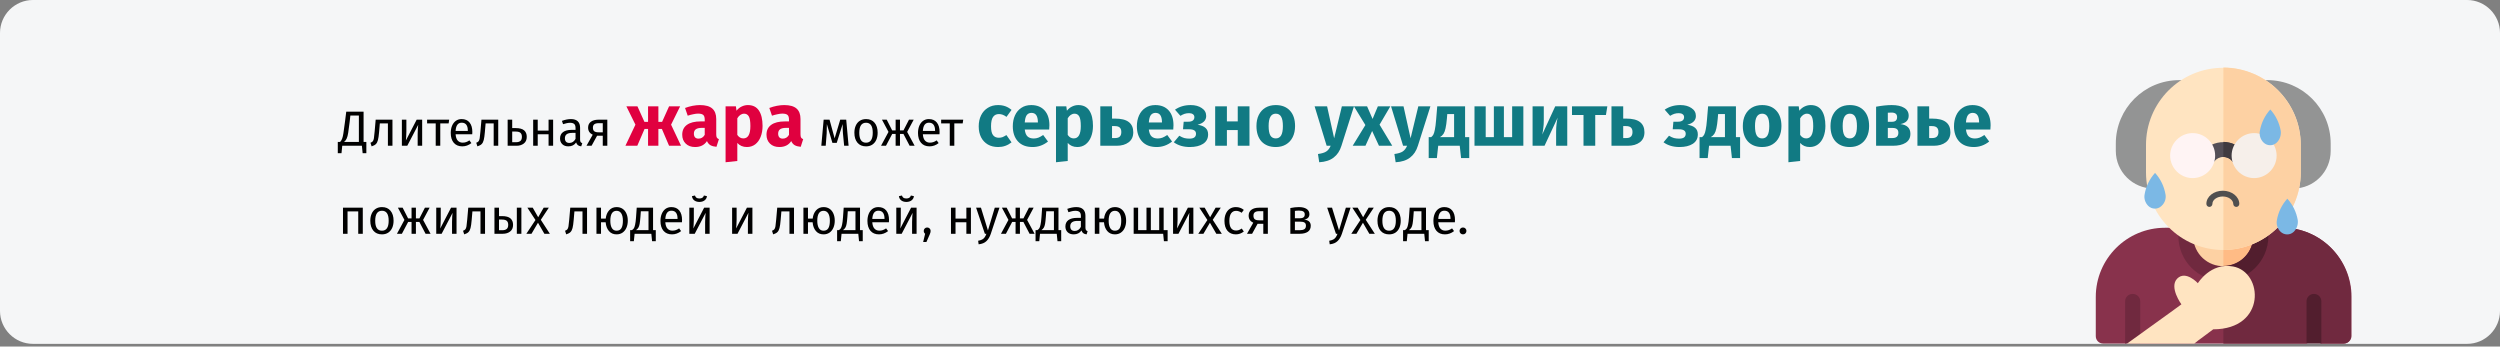 <?xml version="1.0" encoding="UTF-8"?>
<svg xmlns="http://www.w3.org/2000/svg" width="909" height="126" viewBox="0 0 909 126" fill="none">
  <rect x="0" y="0" width="909" height="126" fill="#808080" stroke="none"/>
  <path d="M909 11.974V113.051C909 119.637 903.612 125.025 897.026 125.025H11.974C5.388 125.025 0 119.637 0 113.051V11.974C0 5.388 5.388 0 11.974 0H897.026C903.612 0 909 5.388 909 11.974Z" fill="#F5F6F7"></path>
  <path d="M852.225 124.924H844.043L841.349 123.327L838.655 124.924H778.288L775.594 123.327L772.9 124.924H764.718C763.221 124.924 762.024 123.726 762.024 122.23V107.961C762.024 94.092 773.299 82.816 787.169 82.816H829.875C843.744 82.816 855.019 94.092 855.019 107.961V122.23C854.92 123.726 853.722 124.924 852.225 124.924Z" fill="#88324C"></path>
  <path d="M829.775 82.717H808.422V124.924H838.556L841.25 123.327L843.944 124.924H852.126C853.622 124.924 854.82 123.727 854.82 122.23V107.961C854.92 93.992 843.644 82.817 829.775 82.717Z" fill="#70293F"></path>
  <path fill-rule="evenodd" clip-rule="evenodd" d="M821.992 86.01C821.892 93.494 815.706 99.581 808.223 99.481C800.739 99.381 794.652 93.195 794.752 85.711C794.752 85.312 794.752 84.813 794.852 84.414L821.992 86.01Z" fill="#FDD1A3"></path>
  <path fill-rule="evenodd" clip-rule="evenodd" d="M808.422 85.213V99.481C815.905 99.481 821.992 93.495 821.992 86.011L808.422 85.213Z" fill="#FFBB85"></path>
  <path d="M808.422 102.175C799.342 102.175 792.058 94.891 792.058 85.811C792.058 85.212 792.058 84.713 792.158 84.115C792.357 82.618 793.555 81.62 795.052 81.72L822.192 83.316C823.689 83.416 824.786 84.613 824.786 86.11C824.686 94.991 817.402 102.175 808.422 102.175ZM797.546 87.308C798.344 93.294 803.832 97.485 809.819 96.687C814.209 96.088 817.801 92.895 818.899 88.605L797.546 87.308Z" fill="#70293F"></path>
  <path d="M822.192 83.216L808.422 82.418V87.906L818.999 88.505C817.701 93.294 813.411 96.687 808.422 96.687V102.175C817.402 102.175 824.686 94.99 824.786 86.01C824.786 84.513 823.688 83.316 822.192 83.216Z" fill="#521E2E"></path>
  <path d="M844.043 124.924V109.557C844.043 108.061 842.846 106.863 841.349 106.863C839.853 106.863 838.655 108.061 838.655 109.557V124.924H844.043Z" fill="#521E2E"></path>
  <path d="M778.189 124.924V109.557C778.189 108.061 776.991 106.863 775.395 106.863C773.898 106.863 772.701 108.061 772.701 109.557V124.924H778.189Z" fill="#70293F"></path>
  <path d="M833.866 68.548H820.395C818.899 68.548 817.701 67.351 817.701 65.854V31.829C817.701 30.332 818.899 29.135 820.395 29.135H824.386C837.158 29.135 847.436 39.512 847.436 52.184V54.878C847.436 62.461 841.349 68.548 833.866 68.548Z" fill="#939494"></path>
  <path d="M796.448 68.548H782.978C775.494 68.548 769.308 62.461 769.308 54.878V52.184C769.308 39.412 779.685 29.135 792.357 29.135H796.348C797.845 29.135 799.042 30.332 799.042 31.829V65.854C799.142 67.351 797.945 68.548 796.448 68.548Z" fill="#939494"></path>
  <path d="M808.422 90.9C792.856 90.9 780.284 78.228 780.284 62.662V52.884C780.184 37.318 792.756 24.645 808.322 24.645C823.888 24.546 836.56 37.118 836.56 52.684C836.56 52.784 836.56 52.784 836.56 52.884V62.662C836.56 78.228 823.988 90.8 808.422 90.9Z" fill="#FFE4C1"></path>
  <path d="M808.422 24.545V90.899C823.988 90.799 836.56 78.227 836.56 62.661V52.883C836.56 37.317 823.988 24.645 808.422 24.545Z" fill="#FDD1A3"></path>
  <path d="M802.934 59.766C801.437 59.766 800.24 58.568 800.24 57.072C800.24 56.473 800.439 55.874 800.838 55.376C802.634 52.981 805.428 51.684 808.422 51.684C811.415 51.684 814.209 53.081 816.005 55.376C816.903 56.573 816.704 58.269 815.506 59.167C814.309 60.065 812.613 59.866 811.714 58.668C810.916 57.67 809.719 57.072 808.422 57.072C807.125 57.072 805.927 57.67 805.129 58.668C804.63 59.367 803.832 59.766 802.934 59.766Z" fill="#544F57"></path>
  <path d="M797.246 64.757C792.756 64.757 789.064 61.065 789.064 56.575C789.064 52.084 792.756 48.393 797.246 48.393C801.737 48.393 805.428 52.084 805.428 56.575C805.428 61.065 801.737 64.757 797.246 64.757Z" fill="#FFF4F4"></path>
  <path d="M816.005 55.278C814.209 52.983 811.415 51.586 808.422 51.586V57.074C809.719 57.074 810.916 57.672 811.715 58.67C812.613 59.868 814.409 60.067 815.506 59.169C816.604 58.271 816.903 56.475 816.005 55.278Z" fill="#403B40"></path>
  <path d="M819.597 64.757C815.107 64.757 811.415 61.065 811.415 56.575C811.415 52.084 815.107 48.393 819.597 48.393C824.087 48.393 827.779 52.084 827.779 56.575C827.779 61.065 824.087 64.757 819.597 64.757Z" fill="#F6EFEA"></path>
  <path d="M813.111 75.235C812.513 75.235 812.014 74.736 812.014 74.137C812.014 72.74 810.318 71.443 808.222 71.443C806.127 71.443 804.431 72.64 804.431 74.137C804.431 74.736 803.932 75.235 803.333 75.235C802.734 75.235 802.235 74.736 802.235 74.137C802.235 71.443 804.929 69.348 808.222 69.348C811.515 69.348 814.209 71.543 814.209 74.137C814.209 74.736 813.71 75.235 813.111 75.235Z" fill="#504F4F"></path>
  <path d="M804.73 119.737L800.04 123.229L799.341 123.728L797.845 124.925H773.398L790.162 112.852L790.561 112.553L793.155 110.657C793.155 110.657 788.565 104.371 791.658 101.277C794.751 98.184 799.142 102.974 799.142 102.974C799.142 102.974 803.732 95.39 811.914 96.887C822.989 98.883 824.087 119.737 804.73 119.737Z" fill="#FFE4C1"></path>
  <path d="M829.276 47.595C828.777 44.702 827.48 42.008 825.484 39.812C823.489 42.008 822.191 44.702 821.692 47.595C821.393 49.092 821.892 50.689 822.99 51.786C824.287 53.083 826.382 53.183 827.779 51.886L827.879 51.786C828.976 50.689 829.475 49.092 829.276 47.595Z" fill="#7BB8E5"></path>
  <path d="M787.368 70.644C786.869 67.751 785.572 65.056 783.576 62.861C781.581 65.056 780.284 67.751 779.785 70.644C779.485 72.141 779.984 73.737 781.082 74.835C782.379 76.132 784.474 76.232 785.871 74.935L785.971 74.835C787.169 73.737 787.667 72.141 787.368 70.644Z" fill="#7BB8E5"></path>
  <path d="M835.462 80.025C834.963 77.131 833.666 74.437 831.67 72.242C829.675 74.437 828.377 77.131 827.879 80.025C827.579 81.522 828.078 83.118 829.176 84.216C830.473 85.513 832.568 85.613 833.965 84.316L834.065 84.216C835.162 83.118 835.661 81.522 835.462 80.025Z" fill="#7BB8E5"></path>
  <path d="M133.206 51.596V55.7H131.856L131.586 53H124.44L124.17 55.7H122.82V51.596H123.666C123.99 51.284 124.236 50.888 124.404 50.408C124.584 49.928 124.734 49.292 124.854 48.5C124.986 47.696 125.184 46.262 125.448 44.198L125.898 40.598H132.198V51.596H133.206ZM130.488 42.002H127.392L127.14 44.27C126.924 46.118 126.744 47.468 126.6 48.32C126.468 49.172 126.288 49.85 126.06 50.354C125.844 50.858 125.526 51.272 125.106 51.596H130.488V42.002ZM142.697 43.514V53H141.041V44.864H138.107L137.837 48.032C137.729 49.316 137.591 50.276 137.423 50.912C137.267 51.548 137.015 52.04 136.667 52.388C136.331 52.724 135.815 53 135.119 53.216L134.705 51.902C135.113 51.758 135.401 51.572 135.569 51.344C135.737 51.116 135.863 50.768 135.947 50.3C136.031 49.832 136.121 49.016 136.217 47.852L136.595 43.514H142.697ZM153.5 53H151.862V48.716C151.862 47.996 151.886 47.312 151.934 46.664C151.982 46.016 152.024 45.59 152.06 45.386L148.082 53H146.12V43.514H147.758V47.798C147.758 48.434 147.734 49.094 147.686 49.778C147.638 50.45 147.602 50.882 147.578 51.074L151.502 43.514H153.5V53ZM163.321 43.514L163.123 44.864H160.081V53H158.425V44.864H155.293V43.514H163.321ZM171.741 47.978C171.741 48.254 171.729 48.536 171.705 48.824H165.657C165.729 49.868 165.993 50.636 166.449 51.128C166.905 51.62 167.493 51.866 168.213 51.866C168.669 51.866 169.089 51.8 169.473 51.668C169.857 51.536 170.259 51.326 170.679 51.038L171.399 52.028C170.391 52.82 169.287 53.216 168.087 53.216C166.767 53.216 165.735 52.784 164.991 51.92C164.259 51.056 163.893 49.868 163.893 48.356C163.893 47.372 164.049 46.502 164.361 45.746C164.685 44.978 165.141 44.378 165.729 43.946C166.329 43.514 167.031 43.298 167.835 43.298C169.095 43.298 170.061 43.712 170.733 44.54C171.405 45.368 171.741 46.514 171.741 47.978ZM170.103 47.492C170.103 46.556 169.917 45.842 169.545 45.35C169.173 44.858 168.615 44.612 167.871 44.612C166.515 44.612 165.777 45.608 165.657 47.6H170.103V47.492ZM181.158 43.514V53H179.502V44.864H176.568L176.298 48.032C176.19 49.316 176.052 50.276 175.884 50.912C175.728 51.548 175.476 52.04 175.128 52.388C174.792 52.724 174.276 53 173.58 53.216L173.166 51.902C173.574 51.758 173.862 51.572 174.03 51.344C174.198 51.116 174.324 50.768 174.408 50.3C174.492 49.832 174.582 49.016 174.678 47.852L175.056 43.514H181.158ZM187.497 46.574C188.913 46.574 189.939 46.85 190.575 47.402C191.211 47.954 191.529 48.74 191.529 49.76C191.529 50.828 191.169 51.638 190.449 52.19C189.741 52.73 188.859 53 187.803 53H184.581V43.514H186.237V46.574H187.497ZM187.659 51.704C188.331 51.704 188.847 51.554 189.207 51.254C189.579 50.954 189.765 50.456 189.765 49.76C189.765 49.1 189.591 48.614 189.243 48.302C188.907 47.99 188.319 47.834 187.479 47.834H186.237V51.704H187.659ZM199.46 53V48.824H195.518V53H193.862V43.514H195.518V47.492H199.46V43.514H201.116V53H199.46ZM210.922 50.786C210.922 51.17 210.988 51.458 211.12 51.65C211.252 51.83 211.45 51.968 211.714 52.064L211.336 53.216C210.844 53.156 210.448 53.018 210.148 52.802C209.848 52.586 209.626 52.25 209.482 51.794C208.846 52.742 207.904 53.216 206.656 53.216C205.72 53.216 204.982 52.952 204.442 52.424C203.902 51.896 203.632 51.206 203.632 50.354C203.632 49.346 203.992 48.572 204.712 48.032C205.444 47.492 206.476 47.222 207.808 47.222H209.266V46.52C209.266 45.848 209.104 45.368 208.78 45.08C208.456 44.792 207.958 44.648 207.286 44.648C206.59 44.648 205.738 44.816 204.73 45.152L204.316 43.946C205.492 43.514 206.584 43.298 207.592 43.298C208.708 43.298 209.542 43.574 210.094 44.126C210.646 44.666 210.922 45.44 210.922 46.448V50.786ZM207.034 51.974C207.982 51.974 208.726 51.482 209.266 50.498V48.32H208.024C206.272 48.32 205.396 48.968 205.396 50.264C205.396 50.828 205.534 51.254 205.81 51.542C206.086 51.83 206.494 51.974 207.034 51.974ZM220.821 43.514V53H219.165V49.364H217.095L215.097 53H213.243L215.511 48.986C214.395 48.458 213.837 47.6 213.837 46.412C213.837 45.476 214.173 44.762 214.845 44.27C215.517 43.766 216.459 43.514 217.671 43.514H220.821ZM219.165 48.104V44.792H217.635C216.951 44.792 216.435 44.924 216.087 45.188C215.751 45.44 215.583 45.848 215.583 46.412C215.583 47.012 215.739 47.444 216.051 47.708C216.375 47.972 216.891 48.104 217.599 48.104H219.165ZM308.549 53H306.929L306.497 48.518C306.449 48.05 306.419 47.534 306.407 46.97C306.395 46.394 306.389 45.776 306.389 45.116L304.229 51.956H302.663L300.647 45.134C300.647 46.718 300.623 47.84 300.575 48.5L300.233 53H298.631L299.477 43.514H301.619L303.473 50.3L305.507 43.514H307.685L308.549 53ZM314.901 43.298C316.233 43.298 317.265 43.742 317.997 44.63C318.741 45.518 319.113 46.724 319.113 48.248C319.113 49.232 318.945 50.102 318.609 50.858C318.273 51.602 317.787 52.184 317.151 52.604C316.515 53.012 315.759 53.216 314.883 53.216C313.551 53.216 312.513 52.772 311.769 51.884C311.025 50.996 310.653 49.79 310.653 48.266C310.653 47.282 310.821 46.418 311.157 45.674C311.493 44.918 311.979 44.336 312.615 43.928C313.251 43.508 314.013 43.298 314.901 43.298ZM314.901 44.63C313.257 44.63 312.435 45.842 312.435 48.266C312.435 50.678 313.251 51.884 314.883 51.884C316.515 51.884 317.331 50.672 317.331 48.248C317.331 45.836 316.521 44.63 314.901 44.63ZM332.22 43.514L329.844 47.96L332.562 53H330.744L328.494 48.698H327.234V53H325.65V48.698H324.408L322.14 53H320.34L323.058 47.96L320.682 43.514H322.41L324.39 47.402H325.65V43.514H327.234V47.402H328.512L330.51 43.514H332.22ZM341.634 47.978C341.634 48.254 341.622 48.536 341.598 48.824H335.55C335.622 49.868 335.886 50.636 336.342 51.128C336.798 51.62 337.386 51.866 338.106 51.866C338.562 51.866 338.982 51.8 339.366 51.668C339.75 51.536 340.152 51.326 340.572 51.038L341.292 52.028C340.284 52.82 339.18 53.216 337.98 53.216C336.66 53.216 335.628 52.784 334.884 51.92C334.152 51.056 333.786 49.868 333.786 48.356C333.786 47.372 333.942 46.502 334.254 45.746C334.578 44.978 335.034 44.378 335.622 43.946C336.222 43.514 336.924 43.298 337.728 43.298C338.988 43.298 339.954 43.712 340.626 44.54C341.298 45.368 341.634 46.514 341.634 47.978ZM339.996 47.492C339.996 46.556 339.81 45.842 339.438 45.35C339.066 44.858 338.508 44.612 337.764 44.612C336.408 44.612 335.67 45.608 335.55 47.6H339.996V47.492ZM350.229 43.514L350.031 44.864H346.989V53H345.333V44.864H342.201V43.514H350.229ZM130.254 85V76.864H126.366V85H124.71V75.514H131.91V85H130.254ZM138.891 75.298C140.223 75.298 141.255 75.742 141.987 76.63C142.731 77.518 143.103 78.724 143.103 80.248C143.103 81.232 142.935 82.102 142.599 82.858C142.263 83.602 141.777 84.184 141.141 84.604C140.505 85.012 139.749 85.216 138.873 85.216C137.541 85.216 136.503 84.772 135.759 83.884C135.015 82.996 134.643 81.79 134.643 80.266C134.643 79.282 134.811 78.418 135.147 77.674C135.483 76.918 135.969 76.336 136.605 75.928C137.241 75.508 138.003 75.298 138.891 75.298ZM138.891 76.63C137.247 76.63 136.425 77.842 136.425 80.266C136.425 82.678 137.241 83.884 138.873 83.884C140.505 83.884 141.321 82.672 141.321 80.248C141.321 77.836 140.511 76.63 138.891 76.63ZM156.211 75.514L153.835 79.96L156.553 85H154.735L152.485 80.698H151.225V85H149.641V80.698H148.399L146.131 85H144.331L147.049 79.96L144.673 75.514H146.401L148.381 79.402H149.641V75.514H151.225V79.402H152.503L154.501 75.514H156.211ZM165.998 85H164.36V80.716C164.36 79.996 164.384 79.312 164.432 78.664C164.48 78.016 164.522 77.59 164.558 77.386L160.58 85H158.618V75.514H160.256V79.798C160.256 80.434 160.232 81.094 160.184 81.778C160.136 82.45 160.1 82.882 160.076 83.074L164 75.514H165.998V85ZM176.359 75.514V85H174.703V76.864H171.769L171.499 80.032C171.391 81.316 171.253 82.276 171.085 82.912C170.929 83.548 170.677 84.04 170.329 84.388C169.993 84.724 169.477 85 168.781 85.216L168.367 83.902C168.775 83.758 169.063 83.572 169.231 83.344C169.399 83.116 169.525 82.768 169.609 82.3C169.693 81.832 169.783 81.016 169.879 79.852L170.257 75.514H176.359ZM182.518 78.574C183.934 78.574 184.96 78.85 185.596 79.402C186.232 79.954 186.55 80.74 186.55 81.76C186.55 82.828 186.19 83.638 185.47 84.19C184.762 84.73 183.88 85 182.824 85H179.782V75.514H181.438V78.574H182.518ZM187.918 75.514H189.574V85H187.918V75.514ZM182.68 83.704C183.352 83.704 183.868 83.554 184.228 83.254C184.6 82.954 184.786 82.456 184.786 81.76C184.786 81.1 184.612 80.614 184.264 80.302C183.928 79.99 183.34 79.834 182.5 79.834H181.438V83.704H182.68ZM196.637 79.924L199.931 85H197.933L195.611 80.986L193.253 85H191.381L194.693 79.996L191.759 75.514H193.703L195.683 78.988L197.681 75.514H199.553L196.637 79.924ZM213.449 75.514V85H211.793V76.864H208.859L208.589 80.032C208.481 81.316 208.343 82.276 208.175 82.912C208.019 83.548 207.767 84.04 207.419 84.388C207.083 84.724 206.567 85 205.871 85.216L205.457 83.902C205.865 83.758 206.153 83.572 206.321 83.344C206.489 83.116 206.615 82.768 206.699 82.3C206.783 81.832 206.873 81.016 206.969 79.852L207.347 75.514H213.449ZM224.198 75.298C225.026 75.298 225.746 75.502 226.358 75.91C226.97 76.318 227.438 76.894 227.762 77.638C228.098 78.382 228.266 79.252 228.266 80.248C228.266 81.184 228.104 82.03 227.78 82.786C227.468 83.53 227 84.124 226.376 84.568C225.764 85 225.032 85.216 224.18 85.216C223.028 85.216 222.104 84.814 221.408 84.01C220.712 83.194 220.316 82.132 220.22 80.824H218.528V85H216.872V75.514H218.528V79.492H220.238C220.37 78.256 220.784 77.248 221.48 76.468C222.188 75.688 223.094 75.298 224.198 75.298ZM224.18 83.884C224.996 83.884 225.584 83.578 225.944 82.966C226.304 82.354 226.484 81.448 226.484 80.248C226.484 79.096 226.286 78.208 225.89 77.584C225.494 76.96 224.93 76.648 224.198 76.648C222.674 76.648 221.912 77.854 221.912 80.266C221.912 81.418 222.104 82.312 222.488 82.948C222.872 83.572 223.436 83.884 224.18 83.884ZM238.443 83.668V87.7H237.093L236.823 85H230.739L230.469 87.7H229.119V83.668H229.785C230.073 83.476 230.301 83.26 230.469 83.02C230.637 82.768 230.787 82.336 230.919 81.724C231.063 81.112 231.177 80.218 231.261 79.042L231.513 75.514H237.453V83.668H238.443ZM235.797 76.828H233.007L232.863 78.826C232.779 79.942 232.683 80.8 232.575 81.4C232.467 82 232.311 82.462 232.107 82.786C231.915 83.11 231.633 83.404 231.261 83.668H235.797V76.828ZM247.995 79.978C247.995 80.254 247.983 80.536 247.959 80.824H241.911C241.983 81.868 242.247 82.636 242.703 83.128C243.159 83.62 243.747 83.866 244.467 83.866C244.923 83.866 245.343 83.8 245.727 83.668C246.111 83.536 246.513 83.326 246.933 83.038L247.653 84.028C246.645 84.82 245.541 85.216 244.341 85.216C243.021 85.216 241.989 84.784 241.245 83.92C240.513 83.056 240.147 81.868 240.147 80.356C240.147 79.372 240.303 78.502 240.615 77.746C240.939 76.978 241.395 76.378 241.983 75.946C242.583 75.514 243.285 75.298 244.089 75.298C245.349 75.298 246.315 75.712 246.987 76.54C247.659 77.368 247.995 78.514 247.995 79.978ZM246.357 79.492C246.357 78.556 246.171 77.842 245.799 77.35C245.427 76.858 244.869 76.612 244.125 76.612C242.769 76.612 242.031 77.608 241.911 79.6H246.357V79.492ZM258.02 85H256.382V80.716C256.382 79.996 256.406 79.312 256.454 78.664C256.502 78.016 256.544 77.59 256.58 77.386L252.602 85H250.64V75.514H252.278V79.798C252.278 80.434 252.254 81.094 252.206 81.778C252.158 82.45 252.122 82.882 252.098 83.074L256.022 75.514H258.02V85ZM254.294 73.426C253.562 73.426 252.944 73.24 252.44 72.868C251.948 72.484 251.666 71.968 251.594 71.32L252.692 71.086C252.812 71.47 252.998 71.746 253.25 71.914C253.514 72.082 253.862 72.166 254.294 72.166C254.726 72.166 255.08 72.082 255.356 71.914C255.632 71.734 255.83 71.458 255.95 71.086L257.048 71.32C256.976 71.968 256.682 72.484 256.166 72.868C255.662 73.24 255.038 73.426 254.294 73.426ZM273.576 85H271.938V80.716C271.938 79.996 271.962 79.312 272.01 78.664C272.058 78.016 272.1 77.59 272.136 77.386L268.158 85H266.196V75.514H267.834V79.798C267.834 80.434 267.81 81.094 267.762 81.778C267.714 82.45 267.678 82.882 267.654 83.074L271.578 75.514H273.576V85ZM288.701 75.514V85H287.045V76.864H284.111L283.841 80.032C283.733 81.316 283.595 82.276 283.427 82.912C283.271 83.548 283.019 84.04 282.671 84.388C282.335 84.724 281.819 85 281.123 85.216L280.709 83.902C281.117 83.758 281.405 83.572 281.573 83.344C281.741 83.116 281.867 82.768 281.951 82.3C282.035 81.832 282.125 81.016 282.221 79.852L282.599 75.514H288.701ZM299.45 75.298C300.278 75.298 300.998 75.502 301.61 75.91C302.222 76.318 302.69 76.894 303.014 77.638C303.35 78.382 303.518 79.252 303.518 80.248C303.518 81.184 303.356 82.03 303.032 82.786C302.72 83.53 302.252 84.124 301.628 84.568C301.016 85 300.284 85.216 299.432 85.216C298.28 85.216 297.356 84.814 296.66 84.01C295.964 83.194 295.568 82.132 295.472 80.824H293.78V85H292.124V75.514H293.78V79.492H295.49C295.622 78.256 296.036 77.248 296.732 76.468C297.44 75.688 298.346 75.298 299.45 75.298ZM299.432 83.884C300.248 83.884 300.836 83.578 301.196 82.966C301.556 82.354 301.736 81.448 301.736 80.248C301.736 79.096 301.538 78.208 301.142 77.584C300.746 76.96 300.182 76.648 299.45 76.648C297.926 76.648 297.164 77.854 297.164 80.266C297.164 81.418 297.356 82.312 297.74 82.948C298.124 83.572 298.688 83.884 299.432 83.884ZM313.695 83.668V87.7H312.345L312.075 85H305.991L305.721 87.7H304.371V83.668H305.037C305.325 83.476 305.553 83.26 305.721 83.02C305.889 82.768 306.039 82.336 306.171 81.724C306.315 81.112 306.429 80.218 306.513 79.042L306.765 75.514H312.705V83.668H313.695ZM311.049 76.828H308.259L308.115 78.826C308.031 79.942 307.935 80.8 307.827 81.4C307.719 82 307.563 82.462 307.359 82.786C307.167 83.11 306.885 83.404 306.513 83.668H311.049V76.828ZM323.247 79.978C323.247 80.254 323.235 80.536 323.211 80.824H317.163C317.235 81.868 317.499 82.636 317.955 83.128C318.411 83.62 318.999 83.866 319.719 83.866C320.175 83.866 320.595 83.8 320.979 83.668C321.363 83.536 321.765 83.326 322.185 83.038L322.905 84.028C321.897 84.82 320.793 85.216 319.593 85.216C318.273 85.216 317.241 84.784 316.497 83.92C315.765 83.056 315.399 81.868 315.399 80.356C315.399 79.372 315.555 78.502 315.867 77.746C316.191 76.978 316.647 76.378 317.235 75.946C317.835 75.514 318.537 75.298 319.341 75.298C320.601 75.298 321.567 75.712 322.239 76.54C322.911 77.368 323.247 78.514 323.247 79.978ZM321.609 79.492C321.609 78.556 321.423 77.842 321.051 77.35C320.679 76.858 320.121 76.612 319.377 76.612C318.021 76.612 317.283 77.608 317.163 79.6H321.609V79.492ZM333.272 85H331.634V80.716C331.634 79.996 331.658 79.312 331.706 78.664C331.754 78.016 331.796 77.59 331.832 77.386L327.854 85H325.892V75.514H327.53V79.798C327.53 80.434 327.506 81.094 327.458 81.778C327.41 82.45 327.374 82.882 327.35 83.074L331.274 75.514H333.272V85ZM329.546 73.426C328.814 73.426 328.196 73.24 327.692 72.868C327.2 72.484 326.918 71.968 326.846 71.32L327.944 71.086C328.064 71.47 328.25 71.746 328.502 71.914C328.766 72.082 329.114 72.166 329.546 72.166C329.978 72.166 330.332 72.082 330.608 71.914C330.884 71.734 331.082 71.458 331.202 71.086L332.3 71.32C332.228 71.968 331.934 72.484 331.418 72.868C330.914 73.24 330.29 73.426 329.546 73.426ZM337.117 82.714C337.477 82.714 337.777 82.834 338.017 83.074C338.257 83.314 338.377 83.608 338.377 83.956C338.377 84.328 338.269 84.754 338.053 85.234L336.847 87.988H335.659L336.379 85C336.223 84.88 336.097 84.73 336.001 84.55C335.917 84.37 335.875 84.172 335.875 83.956C335.875 83.608 335.995 83.314 336.235 83.074C336.475 82.834 336.769 82.714 337.117 82.714ZM351.371 85V80.824H347.429V85H345.773V75.514H347.429V79.492H351.371V75.514H353.027V85H351.371ZM360.24 85.054C359.868 86.158 359.346 87.028 358.674 87.664C358.014 88.312 357.066 88.702 355.83 88.834L355.65 87.538C356.274 87.43 356.772 87.274 357.144 87.07C357.516 86.866 357.81 86.602 358.026 86.278C358.254 85.966 358.464 85.54 358.656 85H358.098L354.912 75.514H356.676L359.214 83.794L361.698 75.514H363.408L360.24 85.054ZM375.832 75.514L373.456 79.96L376.174 85H374.356L372.106 80.698H370.846V85H369.262V80.698H368.02L365.752 85H363.952L366.67 79.96L364.294 75.514H366.022L368.002 79.402H369.262V75.514H370.846V79.402H372.124L374.122 75.514H375.832ZM385.853 83.668V87.7H384.503L384.233 85H378.149L377.879 87.7H376.529V83.668H377.195C377.483 83.476 377.711 83.26 377.879 83.02C378.047 82.768 378.197 82.336 378.329 81.724C378.473 81.112 378.587 80.218 378.671 79.042L378.923 75.514H384.863V83.668H385.853ZM383.207 76.828H380.417L380.273 78.826C380.189 79.942 380.093 80.8 379.985 81.4C379.877 82 379.721 82.462 379.517 82.786C379.325 83.11 379.043 83.404 378.671 83.668H383.207V76.828ZM394.666 82.786C394.666 83.17 394.732 83.458 394.864 83.65C394.996 83.83 395.194 83.968 395.458 84.064L395.08 85.216C394.588 85.156 394.192 85.018 393.892 84.802C393.592 84.586 393.37 84.25 393.226 83.794C392.59 84.742 391.648 85.216 390.4 85.216C389.464 85.216 388.726 84.952 388.186 84.424C387.646 83.896 387.376 83.206 387.376 82.354C387.376 81.346 387.736 80.572 388.456 80.032C389.188 79.492 390.22 79.222 391.552 79.222H393.01V78.52C393.01 77.848 392.848 77.368 392.524 77.08C392.2 76.792 391.702 76.648 391.03 76.648C390.334 76.648 389.482 76.816 388.474 77.152L388.06 75.946C389.236 75.514 390.328 75.298 391.336 75.298C392.452 75.298 393.286 75.574 393.838 76.126C394.39 76.666 394.666 77.44 394.666 78.448V82.786ZM390.778 83.974C391.726 83.974 392.47 83.482 393.01 82.498V80.32H391.768C390.016 80.32 389.14 80.968 389.14 82.264C389.14 82.828 389.278 83.254 389.554 83.542C389.83 83.83 390.238 83.974 390.778 83.974ZM405.393 75.298C406.221 75.298 406.941 75.502 407.553 75.91C408.165 76.318 408.633 76.894 408.957 77.638C409.293 78.382 409.461 79.252 409.461 80.248C409.461 81.184 409.299 82.03 408.975 82.786C408.663 83.53 408.195 84.124 407.571 84.568C406.959 85 406.227 85.216 405.375 85.216C404.223 85.216 403.299 84.814 402.603 84.01C401.907 83.194 401.511 82.132 401.415 80.824H399.723V85H398.067V75.514H399.723V79.492H401.433C401.565 78.256 401.979 77.248 402.675 76.468C403.383 75.688 404.289 75.298 405.393 75.298ZM405.375 83.884C406.191 83.884 406.779 83.578 407.139 82.966C407.499 82.354 407.679 81.448 407.679 80.248C407.679 79.096 407.481 78.208 407.085 77.584C406.689 76.96 406.125 76.648 405.393 76.648C403.869 76.648 403.107 77.854 403.107 80.266C403.107 81.418 403.299 82.312 403.683 82.948C404.067 83.572 404.631 83.884 405.375 83.884ZM423.108 83.668H424.548V87.7H423.198L422.928 85H412.2V75.514H413.82V83.668H416.862V75.514H418.446V83.668H421.488V75.514H423.108V83.668ZM433.906 85H432.268V80.716C432.268 79.996 432.292 79.312 432.34 78.664C432.388 78.016 432.43 77.59 432.466 77.386L428.488 85H426.526V75.514H428.164V79.798C428.164 80.434 428.14 81.094 428.092 81.778C428.044 82.45 428.008 82.882 427.984 83.074L431.908 75.514H433.906V85ZM440.955 79.924L444.249 85H442.251L439.929 80.986L437.571 85H435.699L439.011 79.996L436.077 75.514H438.021L440.001 78.988L441.999 75.514H443.871L440.955 79.924ZM449.354 75.298C449.918 75.298 450.434 75.382 450.902 75.55C451.37 75.706 451.82 75.964 452.252 76.324L451.46 77.368C451.124 77.128 450.794 76.954 450.47 76.846C450.158 76.726 449.81 76.666 449.426 76.666C448.658 76.666 448.058 76.972 447.626 77.584C447.206 78.196 446.996 79.102 446.996 80.302C446.996 81.502 447.206 82.39 447.626 82.966C448.046 83.53 448.646 83.812 449.426 83.812C449.798 83.812 450.14 83.758 450.452 83.65C450.764 83.53 451.112 83.344 451.496 83.092L452.252 84.172C451.388 84.868 450.422 85.216 449.354 85.216C448.07 85.216 447.056 84.784 446.312 83.92C445.58 83.056 445.214 81.862 445.214 80.338C445.214 79.33 445.382 78.448 445.718 77.692C446.054 76.936 446.528 76.348 447.14 75.928C447.764 75.508 448.502 75.298 449.354 75.298ZM460.991 75.514V85H459.335V81.364H457.265L455.267 85H453.413L455.681 80.986C454.565 80.458 454.007 79.6 454.007 78.412C454.007 77.476 454.343 76.762 455.015 76.27C455.687 75.766 456.629 75.514 457.841 75.514H460.991ZM459.335 80.104V76.792H457.805C457.121 76.792 456.605 76.924 456.257 77.188C455.921 77.44 455.753 77.848 455.753 78.412C455.753 79.012 455.909 79.444 456.221 79.708C456.545 79.972 457.061 80.104 457.769 80.104H459.335ZM474.175 79.852C475.783 80.008 476.587 80.752 476.587 82.084C476.587 83.08 476.221 83.818 475.489 84.298C474.769 84.766 473.803 85 472.591 85H469.171V75.64C470.287 75.412 471.325 75.298 472.285 75.298C473.461 75.298 474.391 75.52 475.075 75.964C475.759 76.408 476.101 77.044 476.101 77.872C476.101 78.412 475.939 78.85 475.615 79.186C475.291 79.522 474.811 79.744 474.175 79.852ZM472.303 76.576C471.799 76.576 471.307 76.612 470.827 76.684V79.366H472.609C473.185 79.366 473.629 79.258 473.941 79.042C474.253 78.826 474.409 78.46 474.409 77.944C474.409 77.464 474.235 77.116 473.887 76.9C473.539 76.684 473.011 76.576 472.303 76.576ZM472.591 83.704C473.299 83.704 473.851 83.584 474.247 83.344C474.643 83.104 474.841 82.672 474.841 82.048C474.841 81.532 474.673 81.16 474.337 80.932C474.001 80.704 473.431 80.59 472.627 80.59H470.827V83.704H472.591ZM487.893 85.054C487.521 86.158 486.999 87.028 486.327 87.664C485.667 88.312 484.719 88.702 483.483 88.834L483.303 87.538C483.927 87.43 484.425 87.274 484.797 87.07C485.169 86.866 485.463 86.602 485.679 86.278C485.907 85.966 486.117 85.54 486.309 85H485.751L482.565 75.514H484.329L486.867 83.794L489.351 75.514H491.061L487.893 85.054ZM496.59 79.924L499.884 85H497.886L495.564 80.986L493.206 85H491.334L494.646 79.996L491.712 75.514H493.656L495.636 78.988L497.634 75.514H499.506L496.59 79.924ZM505.096 75.298C506.428 75.298 507.46 75.742 508.192 76.63C508.936 77.518 509.308 78.724 509.308 80.248C509.308 81.232 509.14 82.102 508.804 82.858C508.468 83.602 507.982 84.184 507.346 84.604C506.71 85.012 505.954 85.216 505.078 85.216C503.746 85.216 502.708 84.772 501.964 83.884C501.22 82.996 500.848 81.79 500.848 80.266C500.848 79.282 501.016 78.418 501.352 77.674C501.688 76.918 502.174 76.336 502.81 75.928C503.446 75.508 504.208 75.298 505.096 75.298ZM505.096 76.63C503.452 76.63 502.63 77.842 502.63 80.266C502.63 82.678 503.446 83.884 505.078 83.884C506.71 83.884 507.526 82.672 507.526 80.248C507.526 77.836 506.716 76.63 505.096 76.63ZM519.482 83.668V87.7H518.132L517.862 85H511.778L511.508 87.7H510.158V83.668H510.824C511.112 83.476 511.34 83.26 511.508 83.02C511.676 82.768 511.826 82.336 511.958 81.724C512.102 81.112 512.216 80.218 512.3 79.042L512.552 75.514H518.492V83.668H519.482ZM516.836 76.828H514.046L513.902 78.826C513.818 79.942 513.722 80.8 513.614 81.4C513.506 82 513.35 82.462 513.146 82.786C512.954 83.11 512.672 83.404 512.3 83.668H516.836V76.828ZM529.034 79.978C529.034 80.254 529.022 80.536 528.998 80.824H522.95C523.022 81.868 523.286 82.636 523.742 83.128C524.198 83.62 524.786 83.866 525.506 83.866C525.962 83.866 526.382 83.8 526.766 83.668C527.15 83.536 527.552 83.326 527.972 83.038L528.692 84.028C527.684 84.82 526.58 85.216 525.38 85.216C524.06 85.216 523.028 84.784 522.284 83.92C521.552 83.056 521.186 81.868 521.186 80.356C521.186 79.372 521.342 78.502 521.654 77.746C521.978 76.978 522.434 76.378 523.022 75.946C523.622 75.514 524.324 75.298 525.128 75.298C526.388 75.298 527.354 75.712 528.026 76.54C528.698 77.368 529.034 78.514 529.034 79.978ZM527.396 79.492C527.396 78.556 527.21 77.842 526.838 77.35C526.466 76.858 525.908 76.612 525.164 76.612C523.808 76.612 523.07 77.608 522.95 79.6H527.396V79.492ZM531.935 82.714C532.295 82.714 532.595 82.834 532.835 83.074C533.075 83.314 533.195 83.608 533.195 83.956C533.195 84.304 533.075 84.604 532.835 84.856C532.595 85.096 532.295 85.216 531.935 85.216C531.587 85.216 531.293 85.096 531.053 84.856C530.813 84.604 530.693 84.304 530.693 83.956C530.693 83.608 530.813 83.314 531.053 83.074C531.293 82.834 531.587 82.714 531.935 82.714Z" fill="black"></path>
  <path d="M247.298 38.663L244.004 45.332L247.622 53H243.275L240.656 46.871H239.387V53H235.634V46.871H234.365L231.719 53H227.399L231.044 45.332L227.75 38.663H231.773L234.311 44.306H235.634V38.663H239.387V44.306H240.737L243.275 38.663H247.298ZM260.424 48.842C260.424 49.382 260.496 49.778 260.64 50.03C260.802 50.282 261.054 50.471 261.396 50.597L260.505 53.378C259.623 53.306 258.903 53.117 258.345 52.811C257.787 52.487 257.355 51.983 257.049 51.299C256.113 52.739 254.673 53.459 252.729 53.459C251.307 53.459 250.173 53.045 249.327 52.217C248.481 51.389 248.058 50.309 248.058 48.977C248.058 47.411 248.634 46.214 249.786 45.386C250.938 44.558 252.603 44.144 254.781 44.144H256.239V43.523C256.239 42.677 256.059 42.101 255.699 41.795C255.339 41.471 254.709 41.309 253.809 41.309C253.341 41.309 252.774 41.381 252.108 41.525C251.442 41.651 250.758 41.831 250.056 42.065L249.084 39.257C249.984 38.915 250.902 38.654 251.838 38.474C252.792 38.294 253.674 38.204 254.484 38.204C256.536 38.204 258.039 38.627 258.993 39.473C259.947 40.319 260.424 41.588 260.424 43.28V48.842ZM253.971 50.408C254.943 50.408 255.699 49.949 256.239 49.031V46.493H255.186C254.214 46.493 253.485 46.664 252.999 47.006C252.531 47.348 252.297 47.879 252.297 48.599C252.297 49.175 252.441 49.625 252.729 49.949C253.035 50.255 253.449 50.408 253.971 50.408ZM271.922 38.204C273.722 38.204 275.063 38.87 275.945 40.202C276.827 41.534 277.268 43.397 277.268 45.791C277.268 47.267 277.034 48.59 276.566 49.76C276.116 50.912 275.459 51.821 274.595 52.487C273.731 53.135 272.723 53.459 271.571 53.459C270.131 53.459 268.97 52.964 268.088 51.974V58.535L263.822 58.994V38.663H267.575L267.791 40.256C268.349 39.554 268.988 39.041 269.708 38.717C270.428 38.375 271.166 38.204 271.922 38.204ZM270.275 50.327C271.985 50.327 272.84 48.833 272.84 45.845C272.84 44.153 272.651 42.983 272.273 42.335C271.895 41.669 271.328 41.336 270.572 41.336C270.086 41.336 269.627 41.48 269.195 41.768C268.781 42.056 268.412 42.47 268.088 43.01V49.058C268.664 49.904 269.393 50.327 270.275 50.327ZM291.063 48.842C291.063 49.382 291.135 49.778 291.279 50.03C291.441 50.282 291.693 50.471 292.035 50.597L291.144 53.378C290.262 53.306 289.542 53.117 288.984 52.811C288.426 52.487 287.994 51.983 287.688 51.299C286.752 52.739 285.312 53.459 283.368 53.459C281.946 53.459 280.812 53.045 279.966 52.217C279.12 51.389 278.697 50.309 278.697 48.977C278.697 47.411 279.273 46.214 280.425 45.386C281.577 44.558 283.242 44.144 285.42 44.144H286.878V43.523C286.878 42.677 286.698 42.101 286.338 41.795C285.978 41.471 285.348 41.309 284.448 41.309C283.98 41.309 283.413 41.381 282.747 41.525C282.081 41.651 281.397 41.831 280.695 42.065L279.723 39.257C280.623 38.915 281.541 38.654 282.477 38.474C283.431 38.294 284.313 38.204 285.123 38.204C287.175 38.204 288.678 38.627 289.632 39.473C290.586 40.319 291.063 41.588 291.063 43.28V48.842ZM284.61 50.408C285.582 50.408 286.338 49.949 286.878 49.031V46.493H285.825C284.853 46.493 284.124 46.664 283.638 47.006C283.17 47.348 282.936 47.879 282.936 48.599C282.936 49.175 283.08 49.625 283.368 49.949C283.674 50.255 284.088 50.408 284.61 50.408Z" fill="#E0003F"></path>
  <path d="M362.88 38.204C363.87 38.204 364.761 38.348 365.553 38.636C366.345 38.924 367.092 39.365 367.794 39.959L365.958 42.497C365.058 41.813 364.149 41.471 363.231 41.471C362.277 41.471 361.557 41.822 361.071 42.524C360.585 43.226 360.342 44.36 360.342 45.926C360.342 47.438 360.585 48.509 361.071 49.139C361.557 49.769 362.259 50.084 363.177 50.084C363.663 50.084 364.104 50.012 364.5 49.868C364.896 49.706 365.373 49.454 365.931 49.112L367.794 51.758C366.372 52.892 364.761 53.459 362.961 53.459C361.503 53.459 360.243 53.153 359.181 52.541C358.119 51.911 357.3 51.038 356.724 49.922C356.148 48.788 355.86 47.465 355.86 45.953C355.86 44.441 356.148 43.1 356.724 41.93C357.3 40.76 358.119 39.851 359.181 39.203C360.243 38.537 361.476 38.204 362.88 38.204ZM381.564 45.548C381.564 46.142 381.537 46.655 381.483 47.087H372.6C372.744 48.293 373.086 49.139 373.626 49.625C374.166 50.111 374.913 50.354 375.867 50.354C376.443 50.354 377.001 50.255 377.541 50.057C378.081 49.841 378.666 49.517 379.296 49.085L381.051 51.461C379.377 52.793 377.514 53.459 375.462 53.459C373.14 53.459 371.358 52.775 370.116 51.407C368.874 50.039 368.253 48.203 368.253 45.899C368.253 44.441 368.514 43.136 369.036 41.984C369.558 40.814 370.323 39.896 371.331 39.23C372.339 38.546 373.545 38.204 374.949 38.204C377.019 38.204 378.639 38.852 379.809 40.148C380.979 41.444 381.564 43.244 381.564 45.548ZM377.379 44.333C377.343 42.137 376.569 41.039 375.057 41.039C374.319 41.039 373.743 41.309 373.329 41.849C372.933 42.389 372.69 43.28 372.6 44.522H377.379V44.333ZM392.06 38.204C393.86 38.204 395.201 38.87 396.083 40.202C396.965 41.534 397.406 43.397 397.406 45.791C397.406 47.267 397.172 48.59 396.704 49.76C396.254 50.912 395.597 51.821 394.733 52.487C393.869 53.135 392.861 53.459 391.709 53.459C390.269 53.459 389.108 52.964 388.226 51.974V58.535L383.96 58.994V38.663H387.713L387.929 40.256C388.487 39.554 389.126 39.041 389.846 38.717C390.566 38.375 391.304 38.204 392.06 38.204ZM390.413 50.327C392.123 50.327 392.978 48.833 392.978 45.845C392.978 44.153 392.789 42.983 392.411 42.335C392.033 41.669 391.466 41.336 390.71 41.336C390.224 41.336 389.765 41.48 389.333 41.768C388.919 42.056 388.55 42.47 388.226 43.01V49.058C388.802 49.904 389.531 50.327 390.413 50.327ZM405.362 43.118C407.684 43.118 409.376 43.541 410.438 44.387C411.518 45.215 412.058 46.448 412.058 48.086C412.058 49.67 411.5 50.885 410.384 51.731C409.268 52.577 407.801 53 405.983 53H400.07V38.663H404.336V43.118H405.362ZM405.524 50.192C406.982 50.192 407.711 49.463 407.711 48.005C407.711 47.267 407.522 46.727 407.144 46.385C406.784 46.025 406.163 45.845 405.281 45.845H404.336V50.192H405.524ZM426.678 45.548C426.678 46.142 426.651 46.655 426.597 47.087H417.714C417.858 48.293 418.2 49.139 418.74 49.625C419.28 50.111 420.027 50.354 420.981 50.354C421.557 50.354 422.115 50.255 422.655 50.057C423.195 49.841 423.78 49.517 424.41 49.085L426.165 51.461C424.491 52.793 422.628 53.459 420.576 53.459C418.254 53.459 416.472 52.775 415.23 51.407C413.988 50.039 413.367 48.203 413.367 45.899C413.367 44.441 413.628 43.136 414.15 41.984C414.672 40.814 415.437 39.896 416.445 39.23C417.453 38.546 418.659 38.204 420.063 38.204C422.133 38.204 423.753 38.852 424.923 40.148C426.093 41.444 426.678 43.244 426.678 45.548ZM422.493 44.333C422.457 42.137 421.683 41.039 420.171 41.039C419.433 41.039 418.857 41.309 418.443 41.849C418.047 42.389 417.804 43.28 417.714 44.522H422.493V44.333ZM432.952 38.204C434.554 38.204 435.886 38.564 436.948 39.284C438.028 39.986 438.568 40.949 438.568 42.173C438.568 43.757 437.524 44.819 435.436 45.359C436.714 45.539 437.668 45.917 438.298 46.493C438.946 47.051 439.27 47.843 439.27 48.869C439.27 50.363 438.658 51.506 437.434 52.298C436.228 53.072 434.626 53.459 432.628 53.459C430.306 53.459 428.362 52.883 426.796 51.731L428.794 49.355C429.442 49.751 430.045 50.03 430.603 50.192C431.161 50.336 431.791 50.408 432.493 50.408C434.077 50.408 434.869 49.814 434.869 48.626C434.869 47.546 434.041 47.006 432.385 47.006H430.144L430.387 44.252H432.061C432.763 44.252 433.303 44.117 433.681 43.847C434.077 43.559 434.275 43.145 434.275 42.605C434.275 42.119 434.095 41.759 433.735 41.525C433.393 41.273 432.934 41.147 432.358 41.147C431.746 41.147 431.197 41.228 430.711 41.39C430.225 41.552 429.721 41.795 429.199 42.119L427.228 39.878C428.038 39.32 428.902 38.906 429.82 38.636C430.756 38.348 431.8 38.204 432.952 38.204ZM450.044 53V47.303H446.102V53H441.836V38.663H446.102V44.144H450.044V38.663H454.31V53H450.044ZM463.866 38.204C466.062 38.204 467.781 38.879 469.023 40.229C470.265 41.561 470.886 43.433 470.886 45.845C470.886 47.375 470.598 48.716 470.022 49.868C469.464 51.002 468.654 51.884 467.592 52.514C466.548 53.144 465.306 53.459 463.866 53.459C461.688 53.459 459.969 52.793 458.709 51.461C457.467 50.111 456.846 48.23 456.846 45.818C456.846 44.288 457.125 42.956 457.683 41.822C458.259 40.67 459.069 39.779 460.113 39.149C461.175 38.519 462.426 38.204 463.866 38.204ZM463.866 41.336C463.002 41.336 462.354 41.705 461.922 42.443C461.49 43.163 461.274 44.288 461.274 45.818C461.274 47.384 461.481 48.527 461.895 49.247C462.327 49.967 462.984 50.327 463.866 50.327C464.73 50.327 465.378 49.967 465.81 49.247C466.242 48.509 466.458 47.375 466.458 45.845C466.458 44.279 466.242 43.136 465.81 42.416C465.396 41.696 464.748 41.336 463.866 41.336ZM487.742 53.027C487.166 54.881 486.221 56.303 484.907 57.293C483.611 58.301 481.865 58.868 479.669 58.994L479.21 55.997C480.578 55.817 481.586 55.511 482.234 55.079C482.9 54.647 483.431 53.954 483.827 53H482.369L477.995 38.663H482.531L485.096 50.273L487.904 38.663H492.305L487.742 53.027ZM501.609 45.332L506.226 53H501.393L498.909 47.627L496.479 53H491.835L496.452 45.467L492.294 38.663H497.073L499.071 43.253L500.988 38.663H505.524L501.609 45.332ZM515.533 53.027C514.957 54.881 514.012 56.303 512.698 57.293C511.402 58.301 509.656 58.868 507.46 58.994L507.001 55.997C508.369 55.817 509.377 55.511 510.025 55.079C510.691 54.647 511.222 53.954 511.618 53H510.16L505.786 38.663H510.322L512.887 50.273L515.695 38.663H520.096L515.533 53.027ZM534.217 49.868V57.482H531.247L530.761 53H522.931L522.445 57.482H519.475V49.868H520.366C520.69 49.634 520.951 49.337 521.149 48.977C521.365 48.599 521.554 47.987 521.716 47.141C521.896 46.295 522.049 45.089 522.175 43.523L522.58 38.663H532.705V49.868H534.217ZM528.709 41.471H526.225L526.09 43.145C525.964 44.585 525.802 45.746 525.604 46.628C525.424 47.492 525.172 48.176 524.848 48.68C524.524 49.166 524.092 49.562 523.552 49.868H528.709V41.471ZM553.891 38.663V53H536.125V38.663H540.202V49.868H543.172V38.663H546.817V49.868H549.814V38.663H553.891ZM569.854 53H565.804V47.897C565.804 46.889 565.858 45.935 565.966 45.035C566.074 44.135 566.209 43.379 566.371 42.767L561.592 53H557.245V38.663H561.322V43.847C561.322 44.801 561.259 45.737 561.133 46.655C561.025 47.573 560.899 48.329 560.755 48.923L565.48 38.663H569.854V53ZM584.429 38.663L583.916 41.822H580.028V53H575.762V41.822H571.577V38.663H584.429ZM591.225 43.118C593.547 43.118 595.239 43.541 596.301 44.387C597.381 45.215 597.921 46.448 597.921 48.086C597.921 49.67 597.363 50.885 596.247 51.731C595.131 52.577 593.664 53 591.846 53H585.933V38.663H590.199V43.118H591.225ZM591.387 50.192C592.845 50.192 593.574 49.463 593.574 48.005C593.574 47.267 593.385 46.727 593.007 46.385C592.647 46.025 592.026 45.845 591.144 45.845H590.199V50.192H591.387ZM611.009 38.204C612.611 38.204 613.943 38.564 615.005 39.284C616.085 39.986 616.625 40.949 616.625 42.173C616.625 43.757 615.581 44.819 613.493 45.359C614.771 45.539 615.725 45.917 616.355 46.493C617.003 47.051 617.327 47.843 617.327 48.869C617.327 50.363 616.715 51.506 615.491 52.298C614.285 53.072 612.683 53.459 610.685 53.459C608.363 53.459 606.419 52.883 604.853 51.731L606.851 49.355C607.499 49.751 608.102 50.03 608.66 50.192C609.218 50.336 609.848 50.408 610.55 50.408C612.134 50.408 612.926 49.814 612.926 48.626C612.926 47.546 612.098 47.006 610.442 47.006H608.201L608.444 44.252H610.118C610.82 44.252 611.36 44.117 611.738 43.847C612.134 43.559 612.332 43.145 612.332 42.605C612.332 42.119 612.152 41.759 611.792 41.525C611.45 41.273 610.991 41.147 610.415 41.147C609.803 41.147 609.254 41.228 608.768 41.39C608.282 41.552 607.778 41.795 607.256 42.119L605.285 39.878C606.095 39.32 606.959 38.906 607.877 38.636C608.813 38.348 609.857 38.204 611.009 38.204ZM632.698 49.868V57.482H629.728L629.242 53H621.412L620.926 57.482H617.956V49.868H618.847C619.171 49.634 619.432 49.337 619.63 48.977C619.846 48.599 620.035 47.987 620.197 47.141C620.377 46.295 620.53 45.089 620.656 43.523L621.061 38.663H631.186V49.868H632.698ZM627.19 41.471H624.706L624.571 43.145C624.445 44.585 624.283 45.746 624.085 46.628C623.905 47.492 623.653 48.176 623.329 48.68C623.005 49.166 622.573 49.562 622.033 49.868H627.19V41.471ZM640.711 38.204C642.907 38.204 644.626 38.879 645.868 40.229C647.11 41.561 647.731 43.433 647.731 45.845C647.731 47.375 647.443 48.716 646.867 49.868C646.309 51.002 645.499 51.884 644.437 52.514C643.393 53.144 642.151 53.459 640.711 53.459C638.533 53.459 636.814 52.793 635.554 51.461C634.312 50.111 633.691 48.23 633.691 45.818C633.691 44.288 633.97 42.956 634.528 41.822C635.104 40.67 635.914 39.779 636.958 39.149C638.02 38.519 639.271 38.204 640.711 38.204ZM640.711 41.336C639.847 41.336 639.199 41.705 638.767 42.443C638.335 43.163 638.119 44.288 638.119 45.818C638.119 47.384 638.326 48.527 638.74 49.247C639.172 49.967 639.829 50.327 640.711 50.327C641.575 50.327 642.223 49.967 642.655 49.247C643.087 48.509 643.303 47.375 643.303 45.845C643.303 44.279 643.087 43.136 642.655 42.416C642.241 41.696 641.593 41.336 640.711 41.336ZM658.369 38.204C660.169 38.204 661.51 38.87 662.392 40.202C663.274 41.534 663.715 43.397 663.715 45.791C663.715 47.267 663.481 48.59 663.013 49.76C662.563 50.912 661.906 51.821 661.042 52.487C660.178 53.135 659.17 53.459 658.018 53.459C656.578 53.459 655.417 52.964 654.535 51.974V58.535L650.269 58.994V38.663H654.022L654.238 40.256C654.796 39.554 655.435 39.041 656.155 38.717C656.875 38.375 657.613 38.204 658.369 38.204ZM656.722 50.327C658.432 50.327 659.287 48.833 659.287 45.845C659.287 44.153 659.098 42.983 658.72 42.335C658.342 41.669 657.775 41.336 657.019 41.336C656.533 41.336 656.074 41.48 655.642 41.768C655.228 42.056 654.859 42.47 654.535 43.01V49.058C655.111 49.904 655.84 50.327 656.722 50.327ZM672.589 38.204C674.785 38.204 676.504 38.879 677.746 40.229C678.988 41.561 679.609 43.433 679.609 45.845C679.609 47.375 679.321 48.716 678.745 49.868C678.187 51.002 677.377 51.884 676.315 52.514C675.271 53.144 674.029 53.459 672.589 53.459C670.411 53.459 668.692 52.793 667.432 51.461C666.19 50.111 665.569 48.23 665.569 45.818C665.569 44.288 665.848 42.956 666.406 41.822C666.982 40.67 667.792 39.779 668.836 39.149C669.898 38.519 671.149 38.204 672.589 38.204ZM672.589 41.336C671.725 41.336 671.077 41.705 670.645 42.443C670.213 43.163 669.997 44.288 669.997 45.818C669.997 47.384 670.204 48.527 670.618 49.247C671.05 49.967 671.707 50.327 672.589 50.327C673.453 50.327 674.101 49.967 674.533 49.247C674.965 48.509 675.181 47.375 675.181 45.845C675.181 44.279 674.965 43.136 674.533 42.416C674.119 41.696 673.471 41.336 672.589 41.336ZM690.976 45.116C693.406 45.404 694.621 46.583 694.621 48.653C694.621 50.111 694.045 51.2 692.893 51.92C691.759 52.64 690.202 53 688.222 53H682.147V38.798C684.289 38.402 686.179 38.204 687.817 38.204C689.761 38.204 691.273 38.537 692.353 39.203C693.451 39.851 694 40.814 694 42.092C694 42.902 693.739 43.568 693.217 44.09C692.713 44.594 691.966 44.936 690.976 45.116ZM687.736 40.931C687.178 40.931 686.737 40.949 686.413 40.985V44.279H687.925C688.519 44.279 688.978 44.144 689.302 43.874C689.626 43.586 689.788 43.154 689.788 42.578C689.788 41.48 689.104 40.931 687.736 40.931ZM688.087 50.192C689.527 50.192 690.247 49.553 690.247 48.275C690.247 47.681 690.076 47.24 689.734 46.952C689.392 46.664 688.852 46.52 688.114 46.52H686.413V50.192H688.087ZM702.468 43.118C704.79 43.118 706.482 43.541 707.544 44.387C708.624 45.215 709.164 46.448 709.164 48.086C709.164 49.67 708.606 50.885 707.49 51.731C706.374 52.577 704.907 53 703.089 53H697.176V38.663H701.442V43.118H702.468ZM702.63 50.192C704.088 50.192 704.817 49.463 704.817 48.005C704.817 47.267 704.628 46.727 704.25 46.385C703.89 46.025 703.269 45.845 702.387 45.845H701.442V50.192H702.63ZM723.783 45.548C723.783 46.142 723.756 46.655 723.702 47.087H714.819C714.963 48.293 715.305 49.139 715.845 49.625C716.385 50.111 717.132 50.354 718.086 50.354C718.662 50.354 719.22 50.255 719.76 50.057C720.3 49.841 720.885 49.517 721.515 49.085L723.27 51.461C721.596 52.793 719.733 53.459 717.681 53.459C715.359 53.459 713.577 52.775 712.335 51.407C711.093 50.039 710.472 48.203 710.472 45.899C710.472 44.441 710.733 43.136 711.255 41.984C711.777 40.814 712.542 39.896 713.55 39.23C714.558 38.546 715.764 38.204 717.168 38.204C719.238 38.204 720.858 38.852 722.028 40.148C723.198 41.444 723.783 43.244 723.783 45.548ZM719.598 44.333C719.562 42.137 718.788 41.039 717.276 41.039C716.538 41.039 715.962 41.309 715.548 41.849C715.152 42.389 714.909 43.28 714.819 44.522H719.598V44.333Z" fill="#117A83"></path>
</svg>
